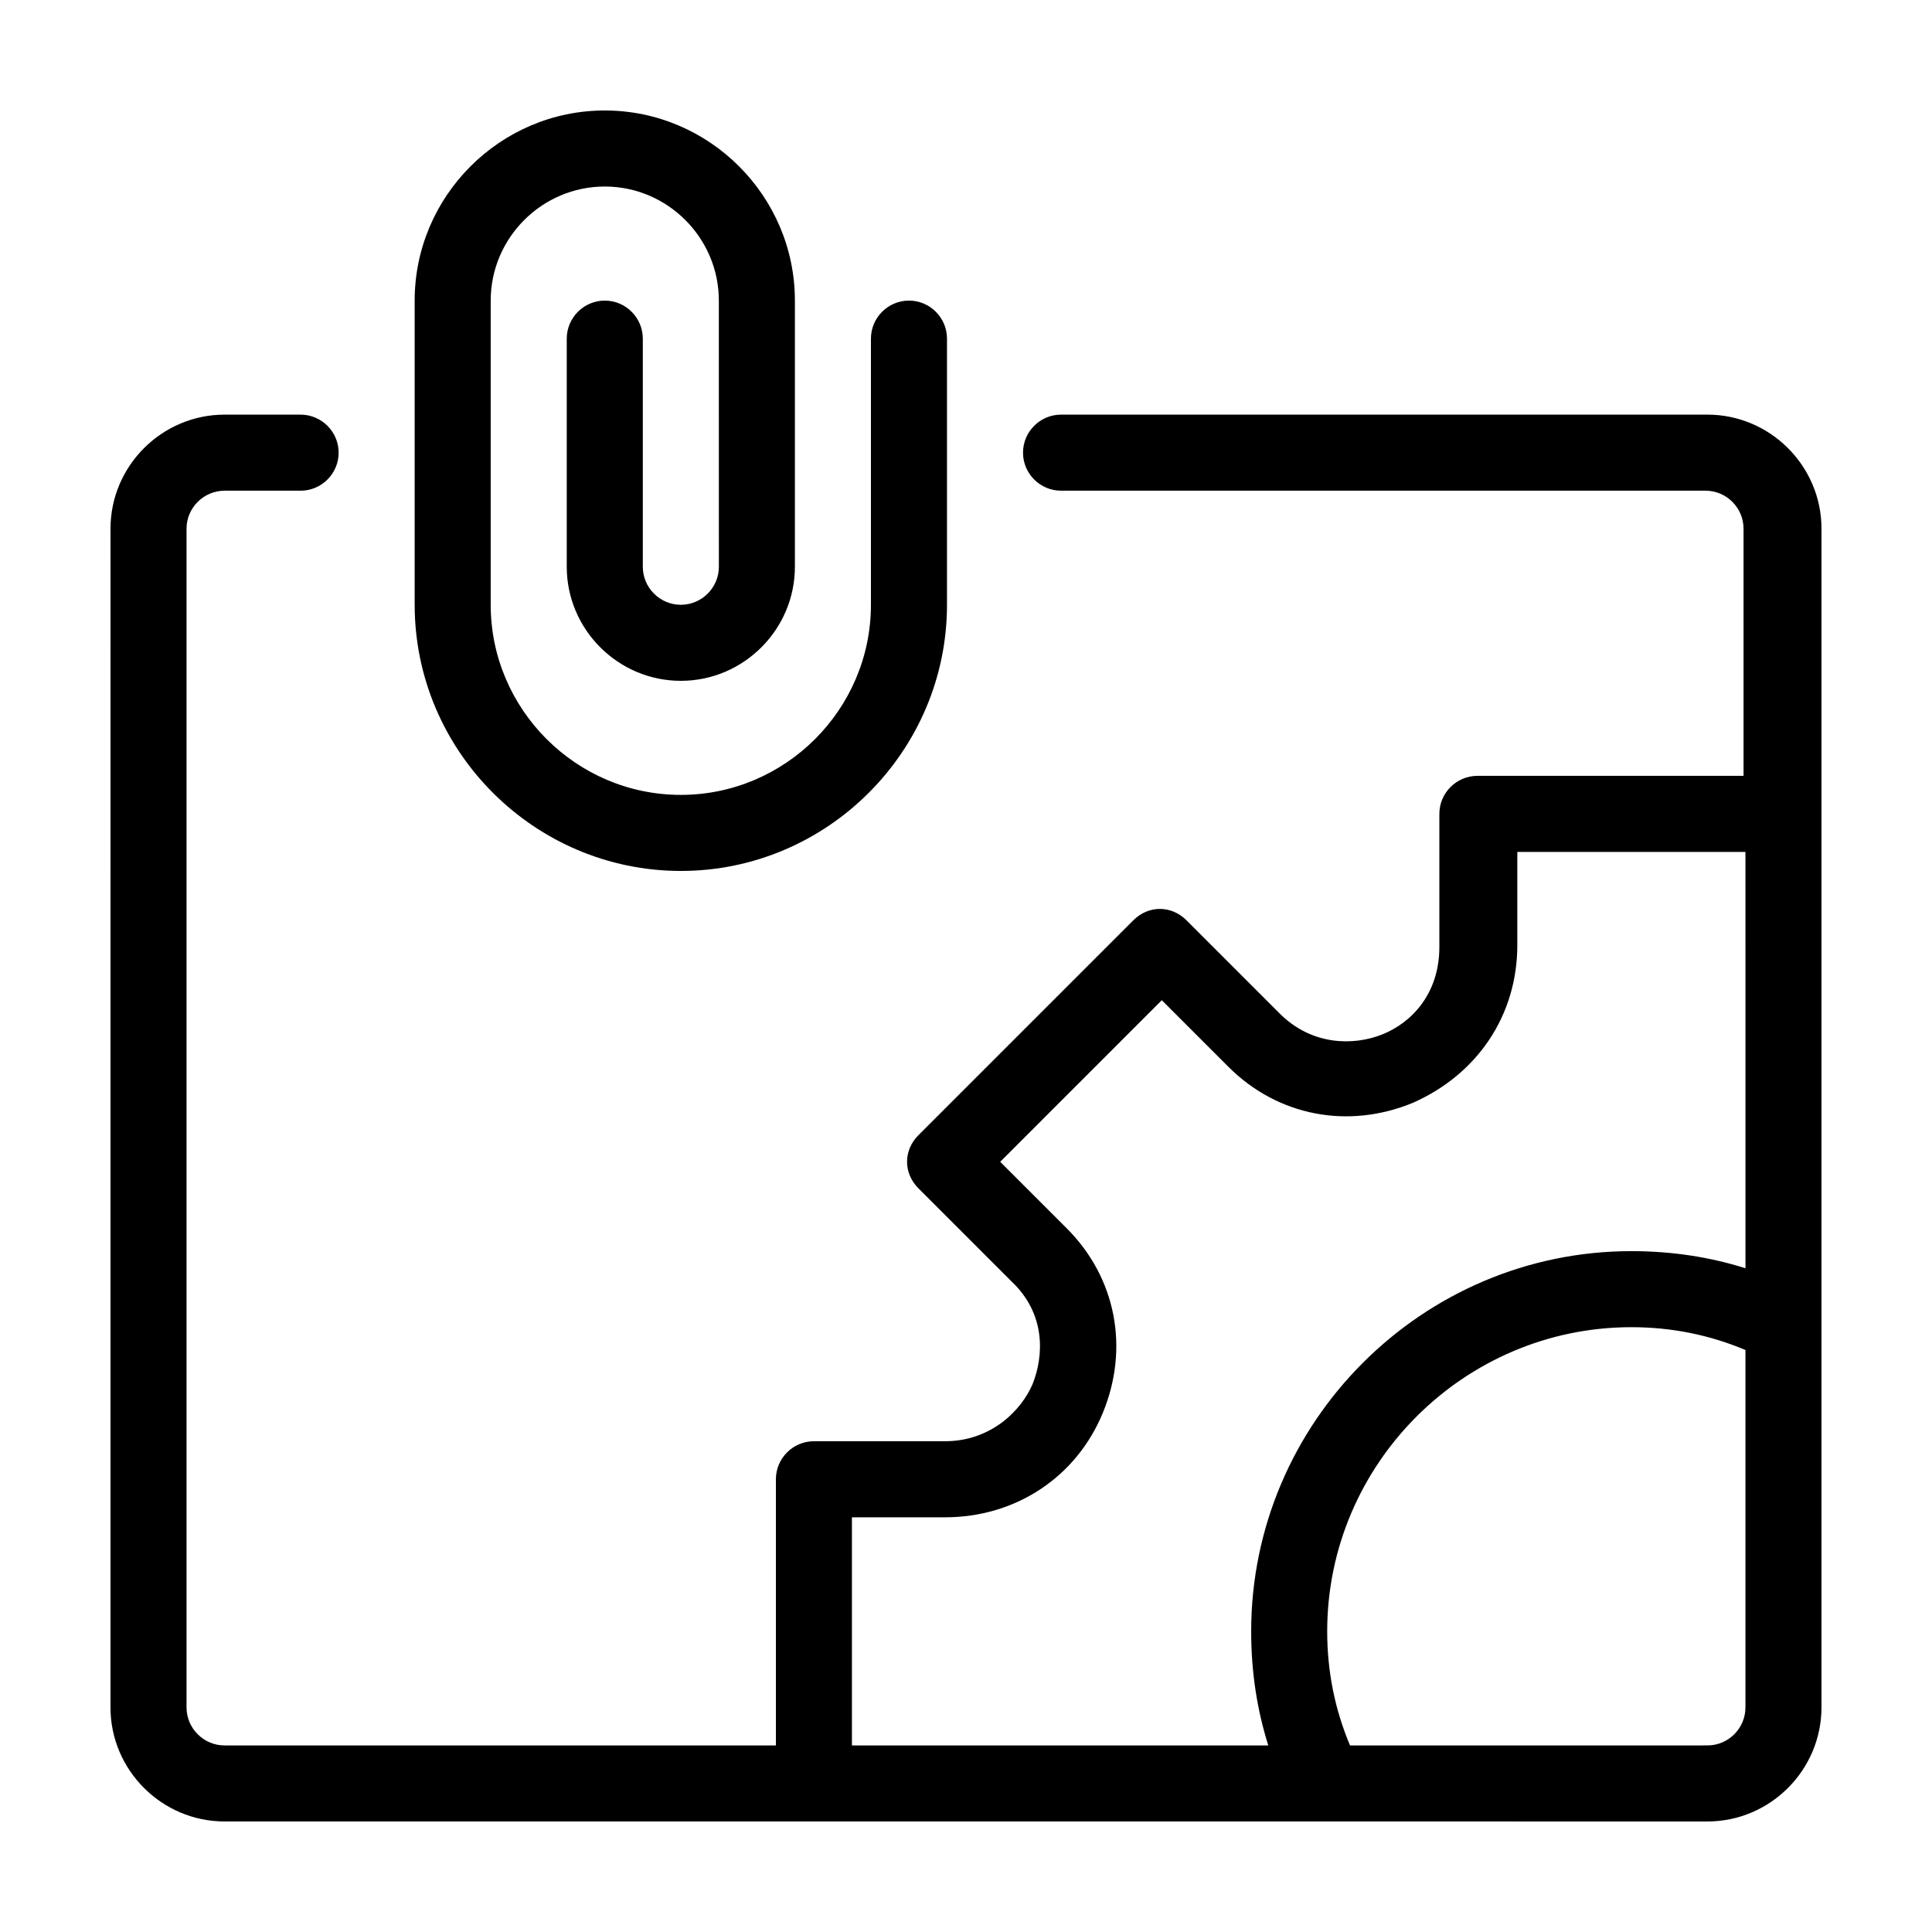 <?xml version="1.0" encoding="UTF-8"?>
<!-- Uploaded to: SVG Repo, www.svgrepo.com, Generator: SVG Repo Mixer Tools -->
<svg fill="#000000" width="800px" height="800px" version="1.1" viewBox="144 144 512 512" xmlns="http://www.w3.org/2000/svg">
 <path d="m253.89 304.27v-80.609c0-27.711 22.672-50.383 50.383-50.383 27.711 0 50.383 22.672 50.383 50.383v70.535c0 16.625-13.602 30.23-30.23 30.23-16.625 0-30.23-13.602-30.23-30.23v-60.457c0-5.543 4.535-10.078 10.078-10.078 5.543 0 10.078 4.535 10.078 10.078v60.457c0 5.543 4.535 10.078 10.078 10.078 5.543 0 10.078-4.535 10.078-10.078l-0.008-70.535c0-16.625-13.602-30.23-30.23-30.23-16.625 0-30.23 13.602-30.23 30.23v80.609c0 27.711 22.672 50.383 50.383 50.383 27.711 0 50.383-22.672 50.383-50.383v-70.531c0-5.543 4.535-10.078 10.078-10.078s10.078 4.535 10.078 10.078v70.535c0 38.793-31.738 70.535-70.535 70.535-38.797-0.004-70.535-31.746-70.535-70.539zm372.82-20.152v312.36c0 16.625-13.602 30.23-30.23 30.23l-101.26-0.004h-291.71c-16.625 0-30.23-13.602-30.23-30.23l0.004-312.36c0-16.625 13.602-30.23 30.23-30.23h20.152c5.543 0 10.078 4.535 10.078 10.078s-4.535 10.078-10.078 10.078h-20.152c-5.543 0-10.078 4.535-10.078 10.078v312.36c0 5.543 4.535 10.078 10.078 10.078h146.11l-0.004-70.539c0-5.543 4.535-10.078 10.078-10.078h34.762c12.09 0 20.152-8.062 23.176-15.113 3.023-7.559 3.527-18.641-5.543-27.207l-24.688-24.688c-4.031-4.031-4.031-10.078 0-14.105l56.93-56.93c4.031-4.031 10.078-4.031 14.105 0l24.688 24.688c8.566 8.566 19.648 8.566 27.207 5.543 7.559-3.023 15.113-10.578 15.113-23.176v-35.266c0-5.543 4.535-10.078 10.078-10.078h70.535l-0.004-65.496c0-5.543-4.535-10.078-10.078-10.078l-170.79 0.004c-5.543 0-10.078-4.535-10.078-10.078s4.535-10.078 10.078-10.078h171.3c16.625 0.004 30.227 13.605 30.227 30.23zm-256.94 261.98v60.457h110.34c-3.023-9.574-4.535-19.648-4.535-30.23 0-55.418 45.344-100.76 100.76-100.76 10.578 0 20.656 1.512 30.23 4.535v-85.648l-0.004-24.684h-60.457v24.688c0 18.641-10.578 34.258-27.711 41.816-17.129 7.055-35.77 3.527-48.871-9.574l-17.633-17.633-42.824 42.824 17.633 17.633c13.098 13.098 16.625 31.738 9.574 48.871-7.051 17.129-23.172 27.707-41.812 27.707zm236.79 50.383v-94.715c-9.574-4.031-19.648-6.047-30.23-6.047-44.336 0-80.609 36.273-80.609 80.609 0 10.578 2.016 20.656 6.047 30.23l94.719-0.004c5.543 0 10.074-4.531 10.074-10.074z"/>
</svg>